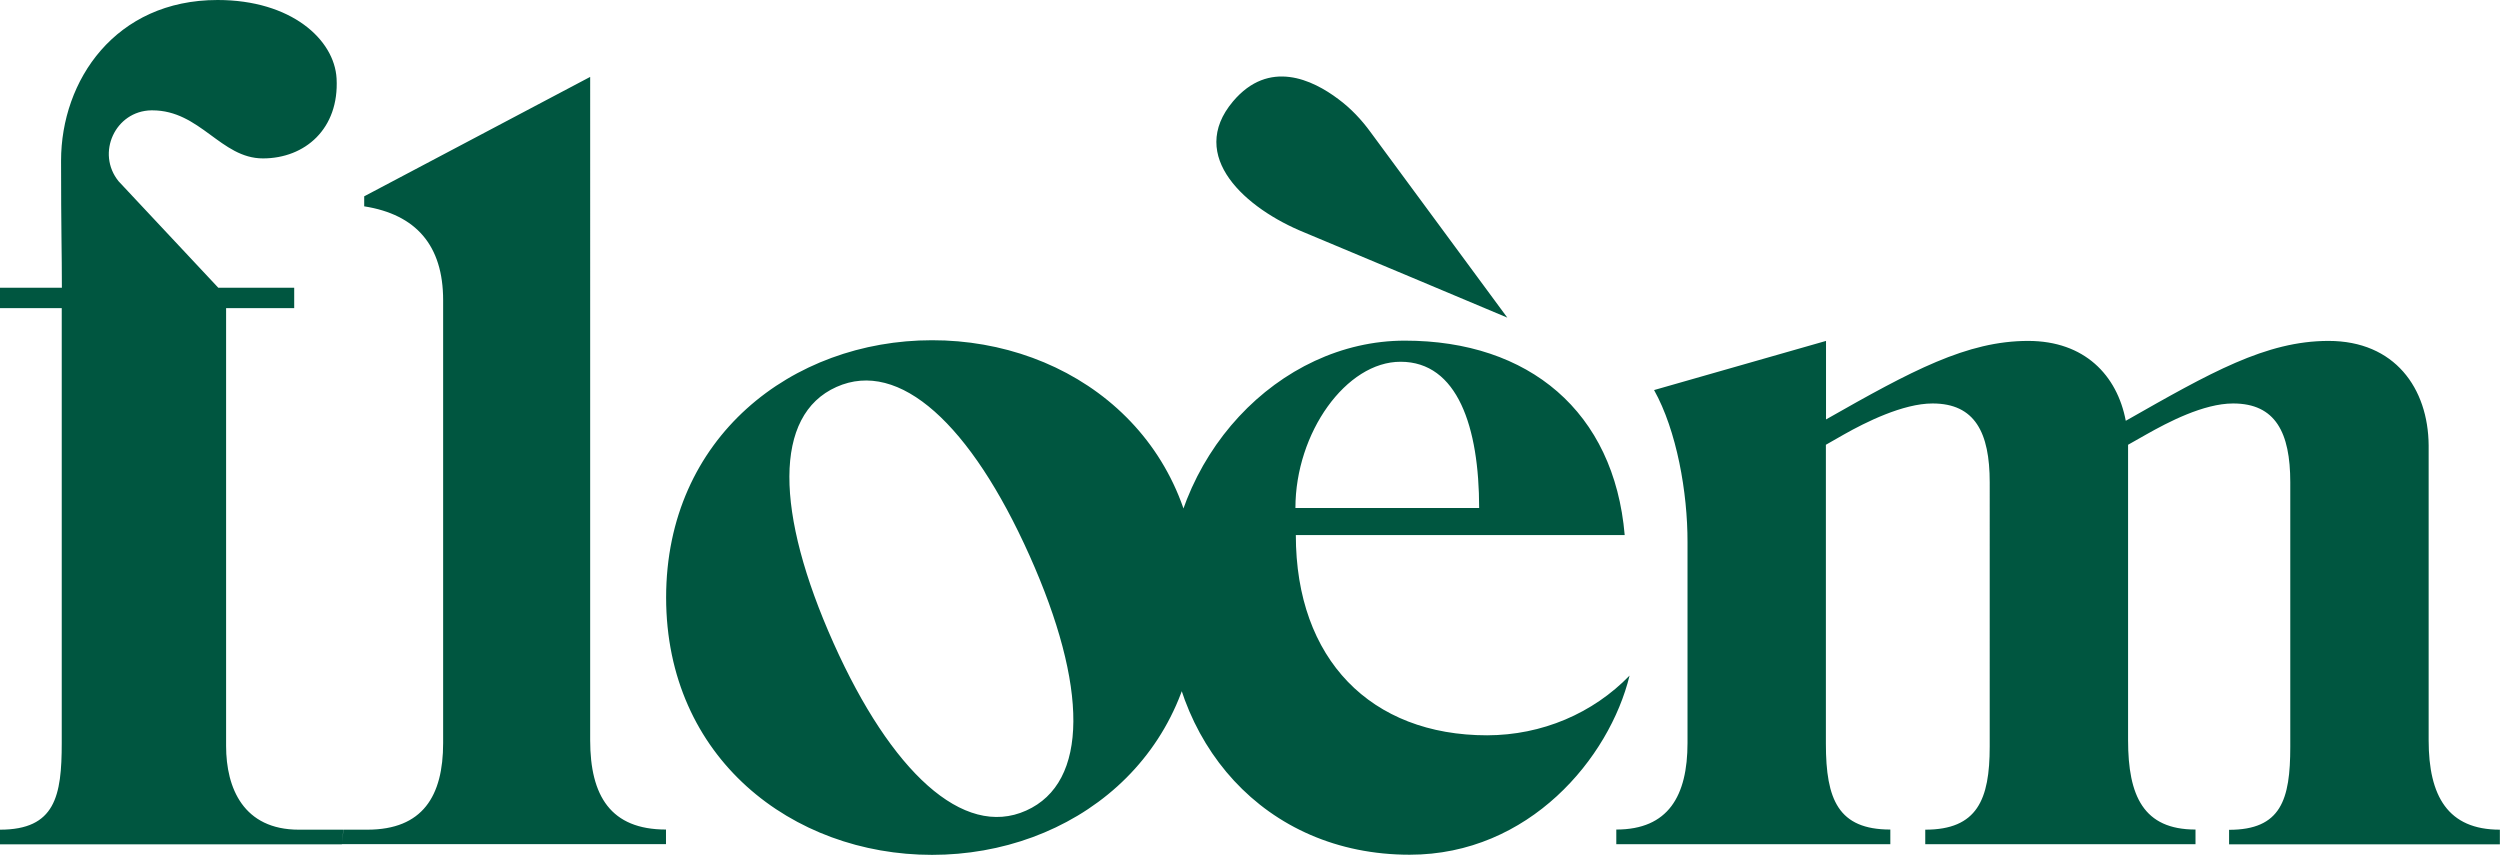 <?xml version="1.0" encoding="utf-8"?>
<!-- Generator: Adobe Illustrator 28.4.0, SVG Export Plug-In . SVG Version: 6.00 Build 0)  -->
<svg version="1.1" id="Layer_1" xmlns="http://www.w3.org/2000/svg" xmlns:xlink="http://www.w3.org/1999/xlink" x="0px" y="0px"
	 viewBox="0 0 1846.5 631.3" style="enable-background:new 0 0 1846.5 631.3;" xml:space="preserve">
<style type="text/css">
	.st0{fill:#005640;}
</style>
<path class="st0" d="M884.8,441.3c0,118.5-93.2,190.1-196.4,190.1c-103.2,0-196.4-71.5-196.4-190.1c0-118.5,93.2-190,196.4-190
	C791.5,251.2,884.8,322.7,884.8,441.3 M760.4,410.3c-43.4-96.9-96.1-145.3-142.6-124.5c-46.5,20.8-45.5,92.4-2.1,189.3
	c42.4,94.7,95.7,144.5,142.2,123.6C804.4,577.9,803.6,506.8,760.4,410.3 M1203.6,499c-14.9,61-74.2,132.3-162.4,132.3
	c-107.4,0-178.9-83.3-178.9-187.3c0-107.1,82.5-192.4,175.3-192.4c91.7,0,154.6,52.4,162.4,143.6H957.1
	c0,91.9,55.5,147.9,141.3,147.9C1139,543,1176.5,526.9,1203.6,499 M956.8,375.2h135.7c0-59.7-15.9-108-58-108
	C994.4,267.1,956.8,319.5,956.8,375.2 M1221.7,288.1l127-36.3v58c63.3-36,104.1-58,149.3-58c41.6,0,65.7,25.3,72.1,59
	c62.6-35.6,103.5-59,149.8-59c48.8,0,73.6,34.9,73.9,77.2v217.8c0,41.2,14.2,66,52.6,66c0,0,0,0,0,0v10.8h-200v-10.7
	c38.4,0,45.2-22.2,45.2-61.3V356.2c0-36.7-10.9-58.2-42.2-58.2c-21.9,0-48.4,14-64,22.8l-13.6,7.7v218.2c0,41.2,11.4,66,49.8,66
	v10.8h-199.6v-10.7c38.4,0,47.6-22.2,47.6-61.3V356.2c0-36.7-10.9-58.2-42.2-58.2c-21.9,0-49.7,14-65.3,22.8l-13.5,7.7v220.9
	c0,41.2,9.2,63.3,47.6,63.3l0,10.8h-202.4v-10.8c38.4,0,52.6-24.8,52.6-64V400.5C1246.5,363.7,1238.4,318,1221.7,288.1 M252.5,623.5
	h18.7v0h220.7v-10.8c-40.8,0-56-24.8-56-66V56.8L269,145l0,7.4c38.3,6,58.3,28.9,58.3,69.3v327.1c0,39.2-15.1,64-56,64h-17.6
	 M253.6,612.8h-32.9c-40.8,0-53.7-30.6-53.7-61.8V227.6h50.3v-15.1l-56.1,0l-73.6-78.6c-16.8-20.7-2.5-52,24.2-52.4
	c0.2,0,0.5,0,0.7,0c35.4,0,50.6,35.5,81.7,35.5s56.4-21.9,54.4-59C247,29.1,215,0,160.7,0C85.2,0,45.1,59.4,45.1,118.7
	c0,51.9,0.6,67.1,0.6,93.8H0v15.1h45.6v321.2c0,39.2-4.8,64-45.6,64v10.8h214h6.7h31.8 M910.7,74.9c26.6-31.5,58.8-16,77.8-1.7
	c9.2,6.8,17.1,15.2,23.8,24.4l101,137c0,0-136.7-57.5-149.9-62.9C920.3,154.2,876.4,115.6,910.7,74.9"/>
</svg>
